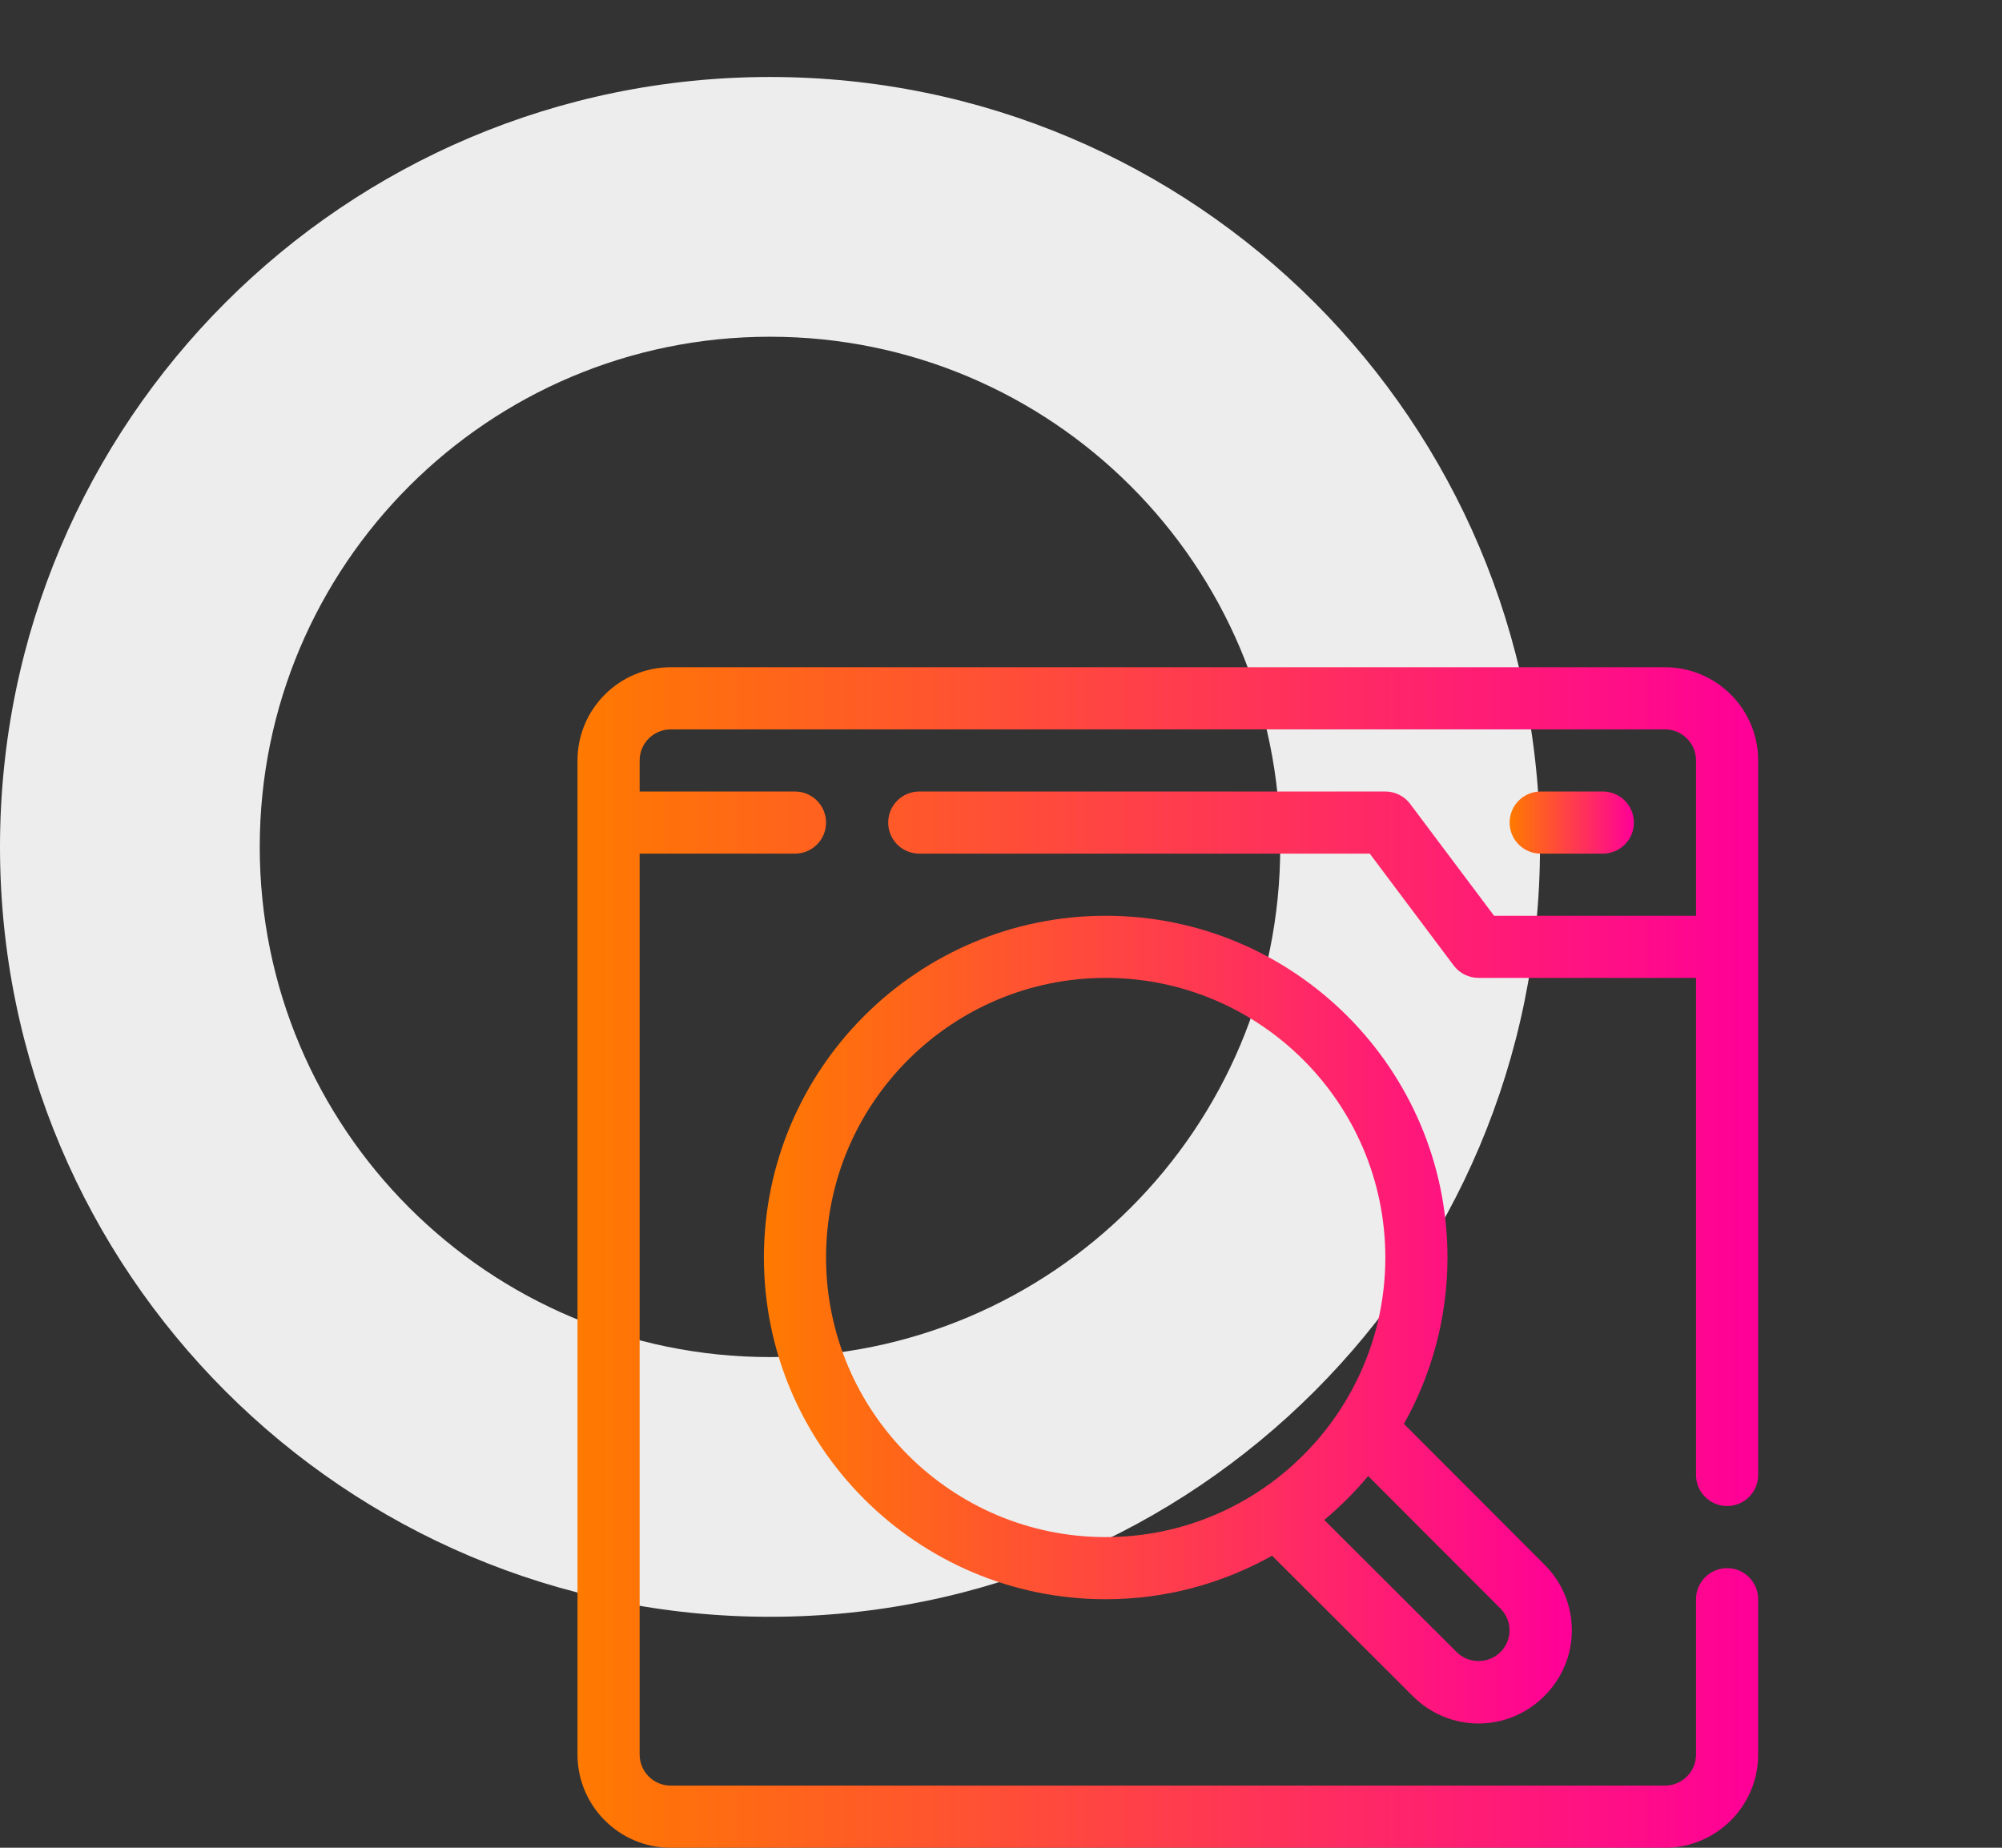 <svg width="78" height="72" viewBox="0 0 78 72" fill="none" xmlns="http://www.w3.org/2000/svg">
<rect x="0" y="0" width="78" height="72" fill="#333333" stroke="none"/>
<path fill-rule="evenodd" clip-rule="evenodd" d="M30 63C46.569 63 60 49.569 60 33C60 16.431 46.569 3 30 3C13.431 3 0 16.431 0 33C0 49.569 13.431 63 30 63ZM30 52.88C40.979 52.88 49.879 43.979 49.879 33C49.879 22.021 40.979 13.121 30 13.121C19.021 13.121 10.12 22.021 10.12 33C10.12 43.979 19.021 52.88 30 52.88Z" fill="#EDEDED"/>
<path d="M67.29 58.684C67.958 58.684 68.5 58.142 68.5 57.474V29.632C68.5 27.629 66.871 26 64.868 26H26.132C24.129 26 22.5 27.629 22.5 29.632V68.368C22.5 70.371 24.129 72 26.132 72H64.868C66.871 72 68.5 70.371 68.5 68.368V62.316C68.5 61.647 67.958 61.105 67.29 61.105C66.621 61.105 66.079 61.647 66.079 62.316V68.368C66.079 69.036 65.536 69.579 64.868 69.579H26.132C25.464 69.579 24.921 69.036 24.921 68.368V33.263H30.974C31.642 33.263 32.184 32.721 32.184 32.053C32.184 31.384 31.642 30.842 30.974 30.842H24.921V29.632C24.921 28.964 25.464 28.421 26.132 28.421H64.868C65.536 28.421 66.079 28.964 66.079 29.632V35.684H58.211L54.942 31.326C54.714 31.021 54.355 30.842 53.974 30.842H35.816C35.147 30.842 34.605 31.384 34.605 32.053C34.605 32.721 35.147 33.263 35.816 33.263H53.368L56.637 37.621C56.865 37.926 57.224 38.105 57.605 38.105H66.079V57.474C66.079 58.142 66.621 58.684 67.29 58.684Z" fill="url(#paint0_linear_224_539)"/>
<path d="M62.447 33.263C63.116 33.263 63.658 32.721 63.658 32.053C63.658 31.384 63.116 30.842 62.447 30.842H60.026C59.358 30.842 58.816 31.384 58.816 32.053C58.816 32.721 59.358 33.263 60.026 33.263H62.447Z" fill="url(#paint1_linear_224_539)"/>
<path d="M43.079 35.684C35.737 35.684 29.763 41.658 29.763 49C29.763 56.342 35.737 62.316 43.079 62.316C45.433 62.316 47.642 61.696 49.562 60.62L55.043 66.09C55.732 66.778 56.642 67.158 57.605 67.158C58.568 67.158 59.478 66.778 60.163 66.094C60.857 65.408 61.24 64.496 61.24 63.526C61.24 62.556 60.857 61.644 60.169 60.964L54.699 55.483C55.775 53.563 56.395 51.354 56.395 49C56.395 41.658 50.421 35.684 43.079 35.684ZM43.079 59.895C37.072 59.895 32.184 55.007 32.184 49C32.184 42.993 37.072 38.105 43.079 38.105C49.086 38.105 53.974 42.993 53.974 49C53.974 55.007 49.086 59.895 43.079 59.895ZM58.462 62.681C58.932 63.152 58.929 63.911 58.457 64.377C57.991 64.841 57.218 64.842 56.754 64.376L51.594 59.226C52.215 58.708 52.788 58.136 53.305 57.515C53.305 57.515 58.451 62.669 58.462 62.681Z" fill="url(#paint2_linear_224_539)"/>
<defs>
<linearGradient id="paint0_linear_224_539" x1="68.5" y1="49" x2="22.5" y2="49" gradientUnits="userSpaceOnUse">
<stop stop-color="#FF0098"/>
<stop offset="1" stop-color="#FF7A00"/>
</linearGradient>
<linearGradient id="paint1_linear_224_539" x1="63.658" y1="32.053" x2="58.816" y2="32.053" gradientUnits="userSpaceOnUse">
<stop stop-color="#FF0098"/>
<stop offset="1" stop-color="#FF7A00"/>
</linearGradient>
<linearGradient id="paint2_linear_224_539" x1="61.24" y1="51.421" x2="29.763" y2="51.421" gradientUnits="userSpaceOnUse">
<stop stop-color="#FF0098"/>
<stop offset="1" stop-color="#FF7A00"/>
</linearGradient>
</defs>
</svg>
